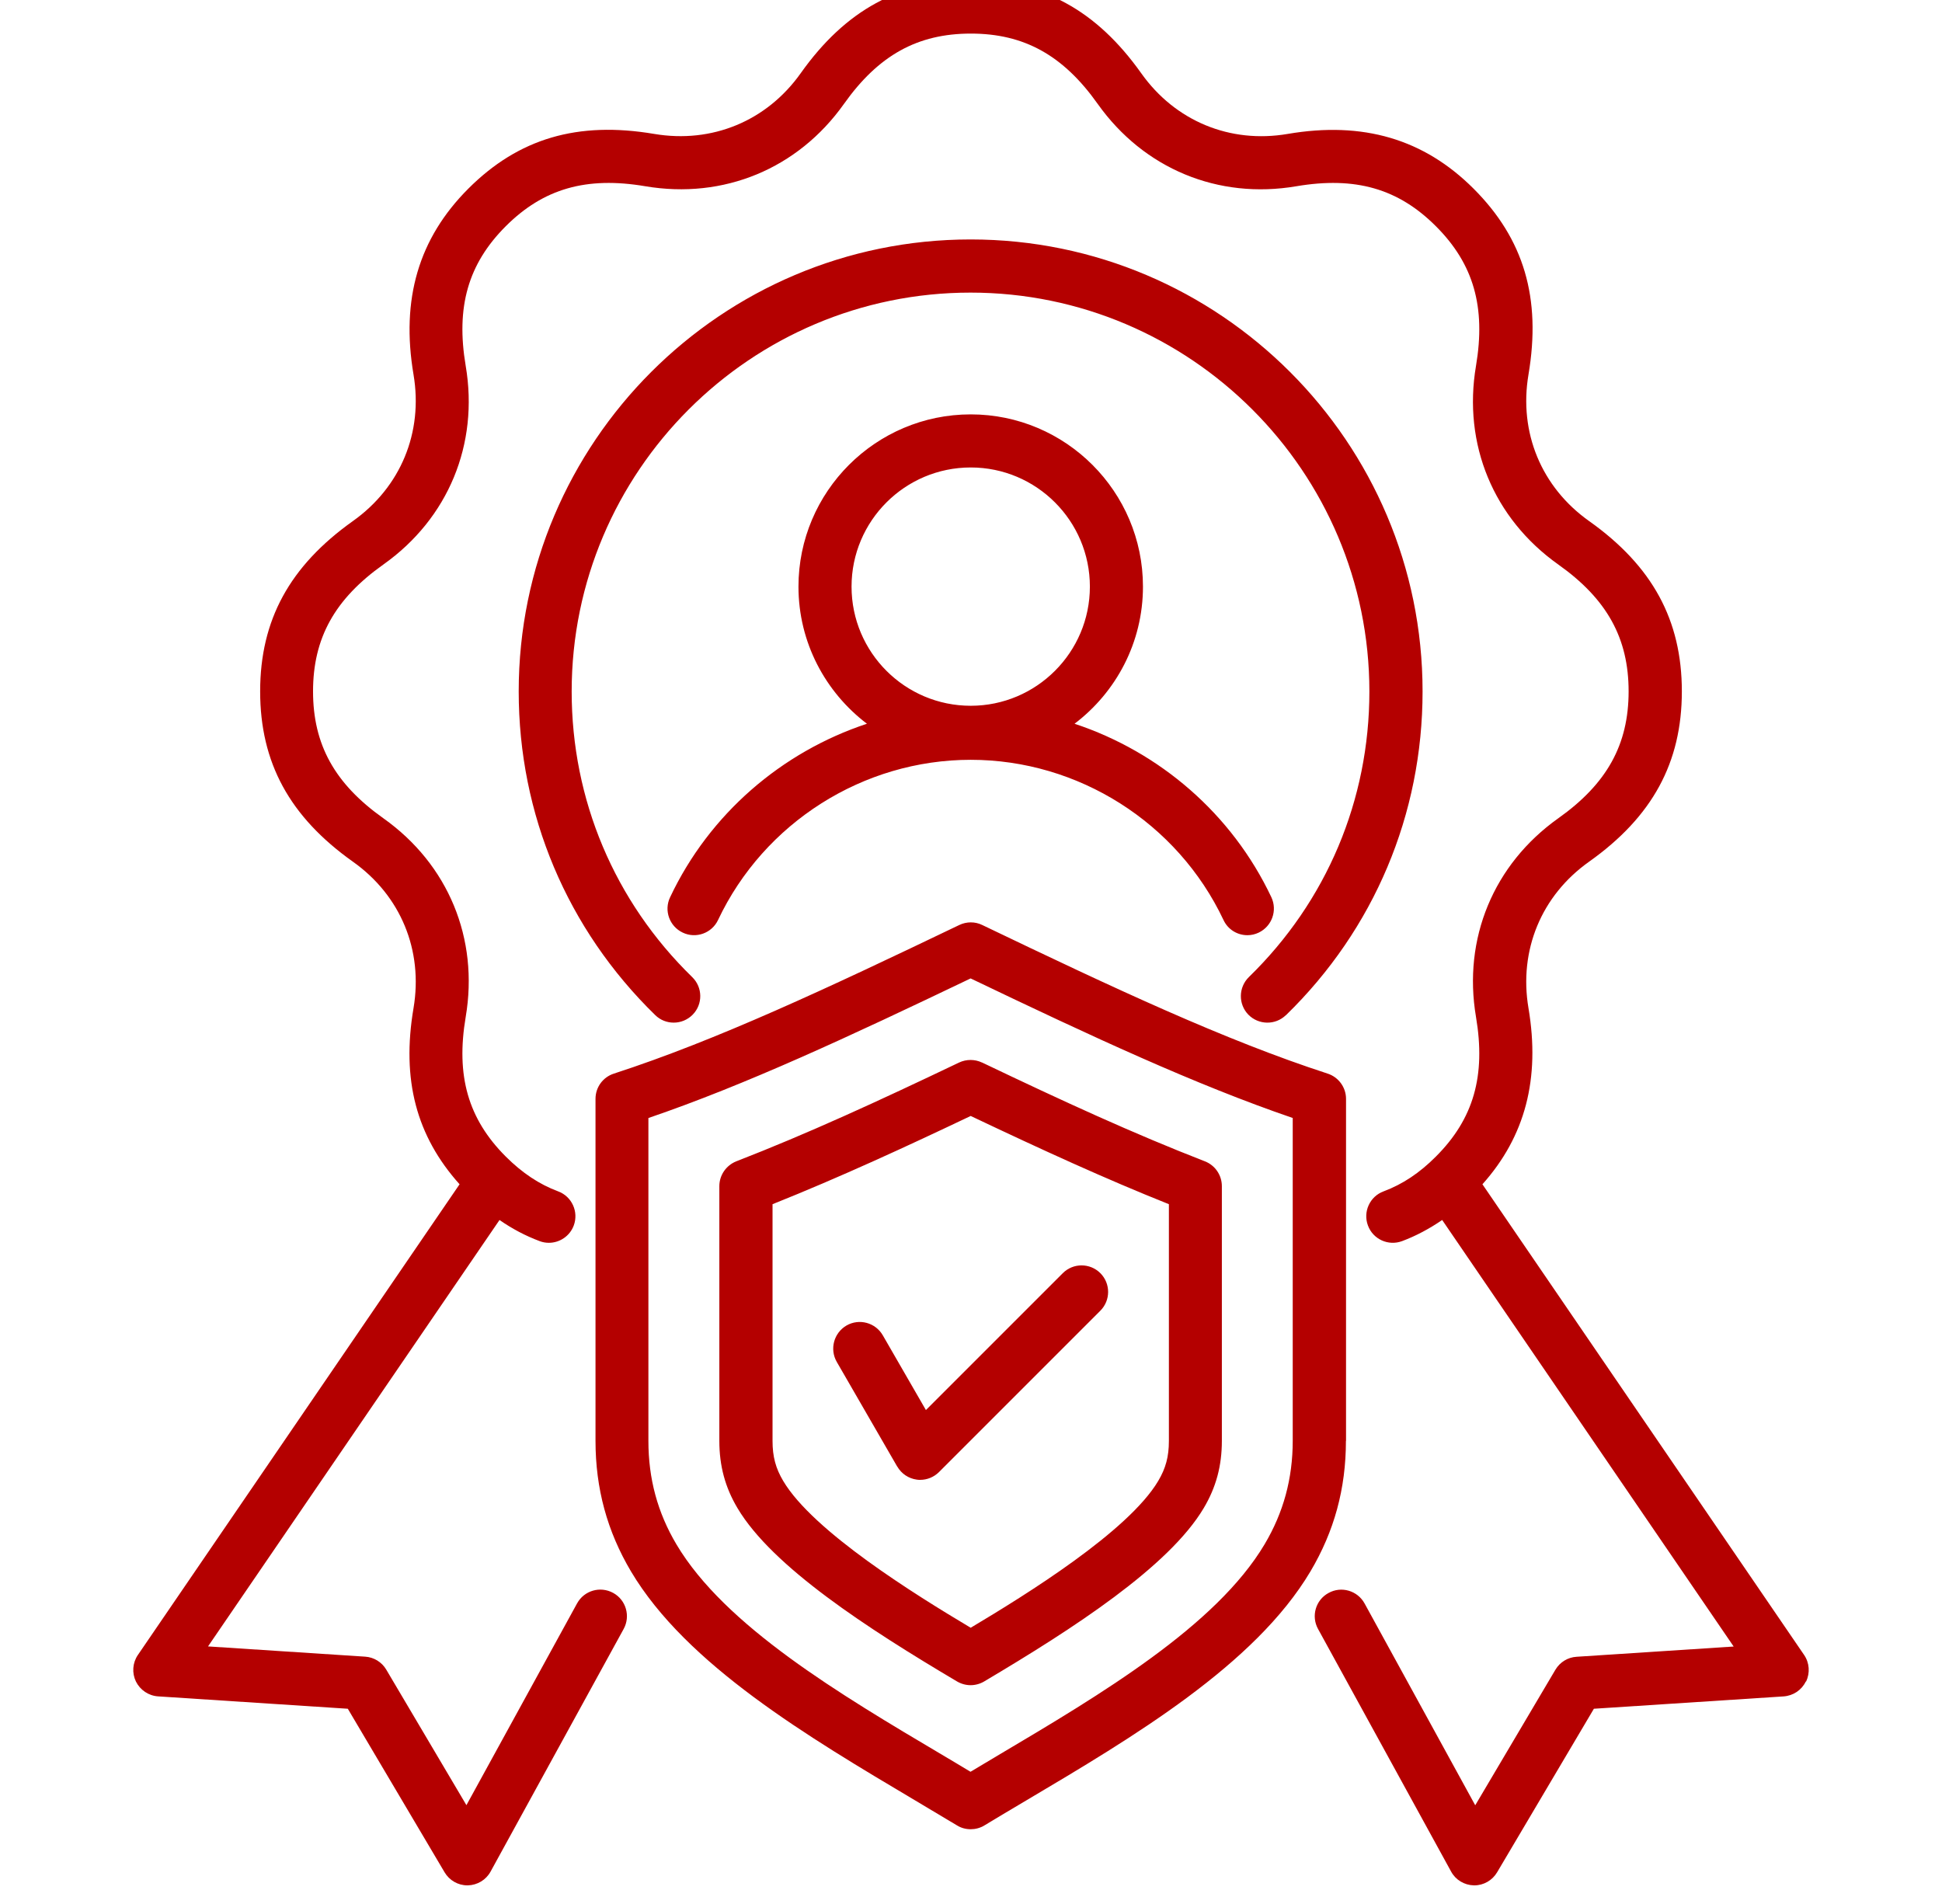 <svg xmlns="http://www.w3.org/2000/svg" width="51" height="50" viewBox="0 0 51 50" fill="none"><g clip-path="url(#clip0_167_1137)"><path d="M47.422 44.159C47.313 44.385 47.089 44.532 46.839 44.549L41.858 44.873L39.317 49.167C39.192 49.38 38.963 49.511 38.718 49.511H38.707C38.456 49.505 38.227 49.369 38.108 49.148L34.614 42.778C34.428 42.441 34.551 42.016 34.889 41.833C35.226 41.645 35.651 41.771 35.836 42.108L38.742 47.408L40.847 43.849C40.965 43.65 41.172 43.522 41.403 43.508L45.529 43.239L37.874 32.038C37.536 32.269 37.185 32.457 36.82 32.593C36.46 32.727 36.057 32.544 35.924 32.182C35.79 31.823 35.973 31.419 36.335 31.286C36.831 31.101 37.28 30.804 37.71 30.371C38.699 29.382 39.023 28.252 38.762 26.705C38.413 24.649 39.222 22.699 40.921 21.49C42.201 20.583 42.77 19.553 42.77 18.156C42.77 16.759 42.201 15.73 40.921 14.823C39.219 13.614 38.413 11.664 38.762 9.608C39.023 8.061 38.699 6.93 37.71 5.942C36.722 4.953 35.594 4.629 34.045 4.891C31.988 5.242 30.038 4.43 28.829 2.731C27.922 1.451 26.893 0.882 25.496 0.882C24.096 0.882 23.069 1.451 22.162 2.731C20.953 4.433 19.003 5.239 16.947 4.891C15.4 4.629 14.27 4.953 13.281 5.942C12.293 6.93 11.969 8.061 12.23 9.608C12.579 11.664 11.773 13.614 10.07 14.823C8.79 15.73 8.221 16.759 8.221 18.156C8.221 19.553 8.79 20.583 10.07 21.49C11.773 22.699 12.579 24.649 12.23 26.705C11.969 28.252 12.293 29.382 13.281 30.371C13.712 30.801 14.161 31.101 14.657 31.286C15.019 31.419 15.201 31.823 15.068 32.182C14.964 32.462 14.697 32.637 14.414 32.637C14.332 32.637 14.251 32.623 14.172 32.593C13.801 32.454 13.45 32.269 13.118 32.038L5.463 43.236L9.589 43.505C9.817 43.519 10.027 43.647 10.144 43.846L12.249 47.405L15.155 42.106C15.341 41.768 15.763 41.645 16.103 41.831C16.441 42.016 16.563 42.441 16.378 42.778L12.884 49.148C12.764 49.369 12.535 49.505 12.285 49.511H12.274C12.029 49.511 11.8 49.38 11.675 49.167L9.134 44.873L4.153 44.548C3.902 44.532 3.682 44.382 3.57 44.159C3.461 43.933 3.48 43.666 3.622 43.459L12.069 31.1C10.934 29.834 10.541 28.355 10.86 26.473C11.116 24.956 10.523 23.518 9.267 22.628C7.606 21.448 6.832 20.027 6.832 18.156C6.832 16.285 7.606 14.866 9.267 13.684C10.523 12.793 11.116 11.355 10.86 9.838C10.525 7.856 10.994 6.26 12.298 4.955C13.619 3.634 15.171 3.177 17.181 3.517C18.698 3.773 20.136 3.179 21.027 1.924C22.206 0.263 23.628 -0.511 25.499 -0.511C27.37 -0.511 28.791 0.263 29.971 1.924C30.861 3.179 32.302 3.776 33.816 3.517C35.796 3.179 37.395 3.651 38.699 4.955C40.02 6.276 40.48 7.828 40.14 9.838C39.884 11.355 40.477 12.793 41.733 13.684C43.394 14.863 44.168 16.285 44.168 18.156C44.168 20.027 43.394 21.448 41.733 22.628C40.477 23.518 39.884 24.956 40.14 26.473C40.453 28.328 40.053 29.845 38.931 31.1L47.378 43.459C47.52 43.666 47.539 43.933 47.43 44.159L47.422 44.159ZM33.775 26.656C36.087 24.404 37.359 21.384 37.359 18.157C37.359 11.612 32.034 6.288 25.49 6.288C18.946 6.288 13.622 11.612 13.622 18.157C13.622 21.384 14.893 24.401 17.206 26.656C17.342 26.79 17.516 26.855 17.693 26.855C17.876 26.855 18.055 26.784 18.192 26.645C18.461 26.37 18.456 25.929 18.178 25.659C16.138 23.671 15.013 21.005 15.013 18.159C15.013 12.382 19.711 7.684 25.488 7.684C31.261 7.684 35.962 12.382 35.962 18.159C35.962 21.007 34.84 23.671 32.797 25.659C32.522 25.929 32.517 26.37 32.783 26.645C33.053 26.92 33.494 26.926 33.769 26.659L33.775 26.656ZM22.767 19.006C21.677 18.178 20.969 16.873 20.969 15.405C20.969 12.911 22.998 10.882 25.493 10.882C27.987 10.882 30.016 12.911 30.016 15.405C30.016 16.876 29.308 18.18 28.219 19.006C30.455 19.746 32.353 21.372 33.388 23.562C33.551 23.91 33.404 24.324 33.056 24.491C32.96 24.537 32.859 24.559 32.759 24.559C32.497 24.559 32.247 24.412 32.13 24.158C30.923 21.604 28.317 19.953 25.493 19.953C22.669 19.953 20.065 21.604 18.858 24.158C18.695 24.507 18.276 24.657 17.93 24.491C17.581 24.327 17.431 23.91 17.598 23.562C18.632 21.372 20.531 19.746 22.767 19.006ZM22.363 15.405C22.363 17.132 23.766 18.534 25.493 18.534C27.217 18.534 28.622 17.132 28.622 15.405C28.622 13.679 27.219 12.276 25.493 12.276C23.766 12.276 22.363 13.679 22.363 15.405ZM35.346 37.838C35.346 39.091 35.041 40.21 34.414 41.267C32.957 43.718 29.766 45.613 26.947 47.283C26.571 47.506 26.203 47.724 25.852 47.937C25.74 48.005 25.615 48.037 25.493 48.037C25.367 48.037 25.242 48.005 25.133 47.937C24.779 47.724 24.414 47.506 24.038 47.283C21.222 45.611 18.028 43.718 16.571 41.267C15.944 40.21 15.639 39.088 15.639 37.838V28.856C15.639 28.553 15.833 28.287 16.121 28.194C18.818 27.317 21.702 25.966 25.193 24.291C25.384 24.199 25.607 24.199 25.795 24.291C29.286 25.966 32.17 27.317 34.867 28.194C35.153 28.287 35.349 28.556 35.349 28.856V37.838H35.346ZM33.952 29.36C31.397 28.486 28.692 27.228 25.49 25.694C22.287 27.228 19.586 28.486 17.028 29.36V37.838C17.028 38.832 17.268 39.72 17.764 40.556C19.038 42.702 22.069 44.499 24.744 46.084C24.997 46.234 25.245 46.381 25.487 46.528C25.73 46.384 25.98 46.234 26.231 46.084C28.905 44.499 31.936 42.699 33.211 40.553C33.706 39.72 33.949 38.829 33.949 37.835V29.357L33.952 29.36ZM25.792 27.903C27.952 28.935 29.774 29.771 31.644 30.498C31.911 30.602 32.088 30.861 32.088 31.149V37.838C32.088 38.497 31.936 39.058 31.612 39.603C30.697 41.144 28.183 42.77 25.846 44.156C25.737 44.221 25.612 44.254 25.489 44.254C25.367 44.254 25.244 44.221 25.133 44.156C22.793 42.77 20.28 41.144 19.367 39.603C19.043 39.058 18.891 38.494 18.891 37.838V31.149C18.891 30.863 19.068 30.605 19.334 30.498C21.211 29.769 23.03 28.933 25.187 27.903C25.378 27.813 25.598 27.813 25.789 27.903H25.792ZM25.492 29.306C23.828 30.098 22.061 30.915 20.288 31.623V37.838C20.288 38.252 20.37 38.557 20.569 38.892C21.355 40.216 24.035 41.877 25.492 42.746C26.949 41.877 29.629 40.216 30.416 38.892C30.615 38.557 30.697 38.252 30.697 37.838V31.623C29.027 30.956 27.385 30.204 25.492 29.306ZM23.564 38.513C23.673 38.701 23.861 38.827 24.076 38.856C24.106 38.862 24.136 38.862 24.166 38.862C24.351 38.862 24.528 38.788 24.659 38.658L28.897 34.42C29.169 34.148 29.169 33.706 28.897 33.434C28.624 33.162 28.183 33.162 27.911 33.434L24.316 37.029L23.183 35.065C22.99 34.733 22.565 34.616 22.23 34.809C21.898 35.003 21.783 35.428 21.974 35.763L23.561 38.511L23.564 38.513Z" fill="#B40000"></path></g><defs><clipPath id="clip0_167_1137"><rect width="50" height="50" fill="white" transform="translate(0.5)"></rect></clipPath></defs></svg>